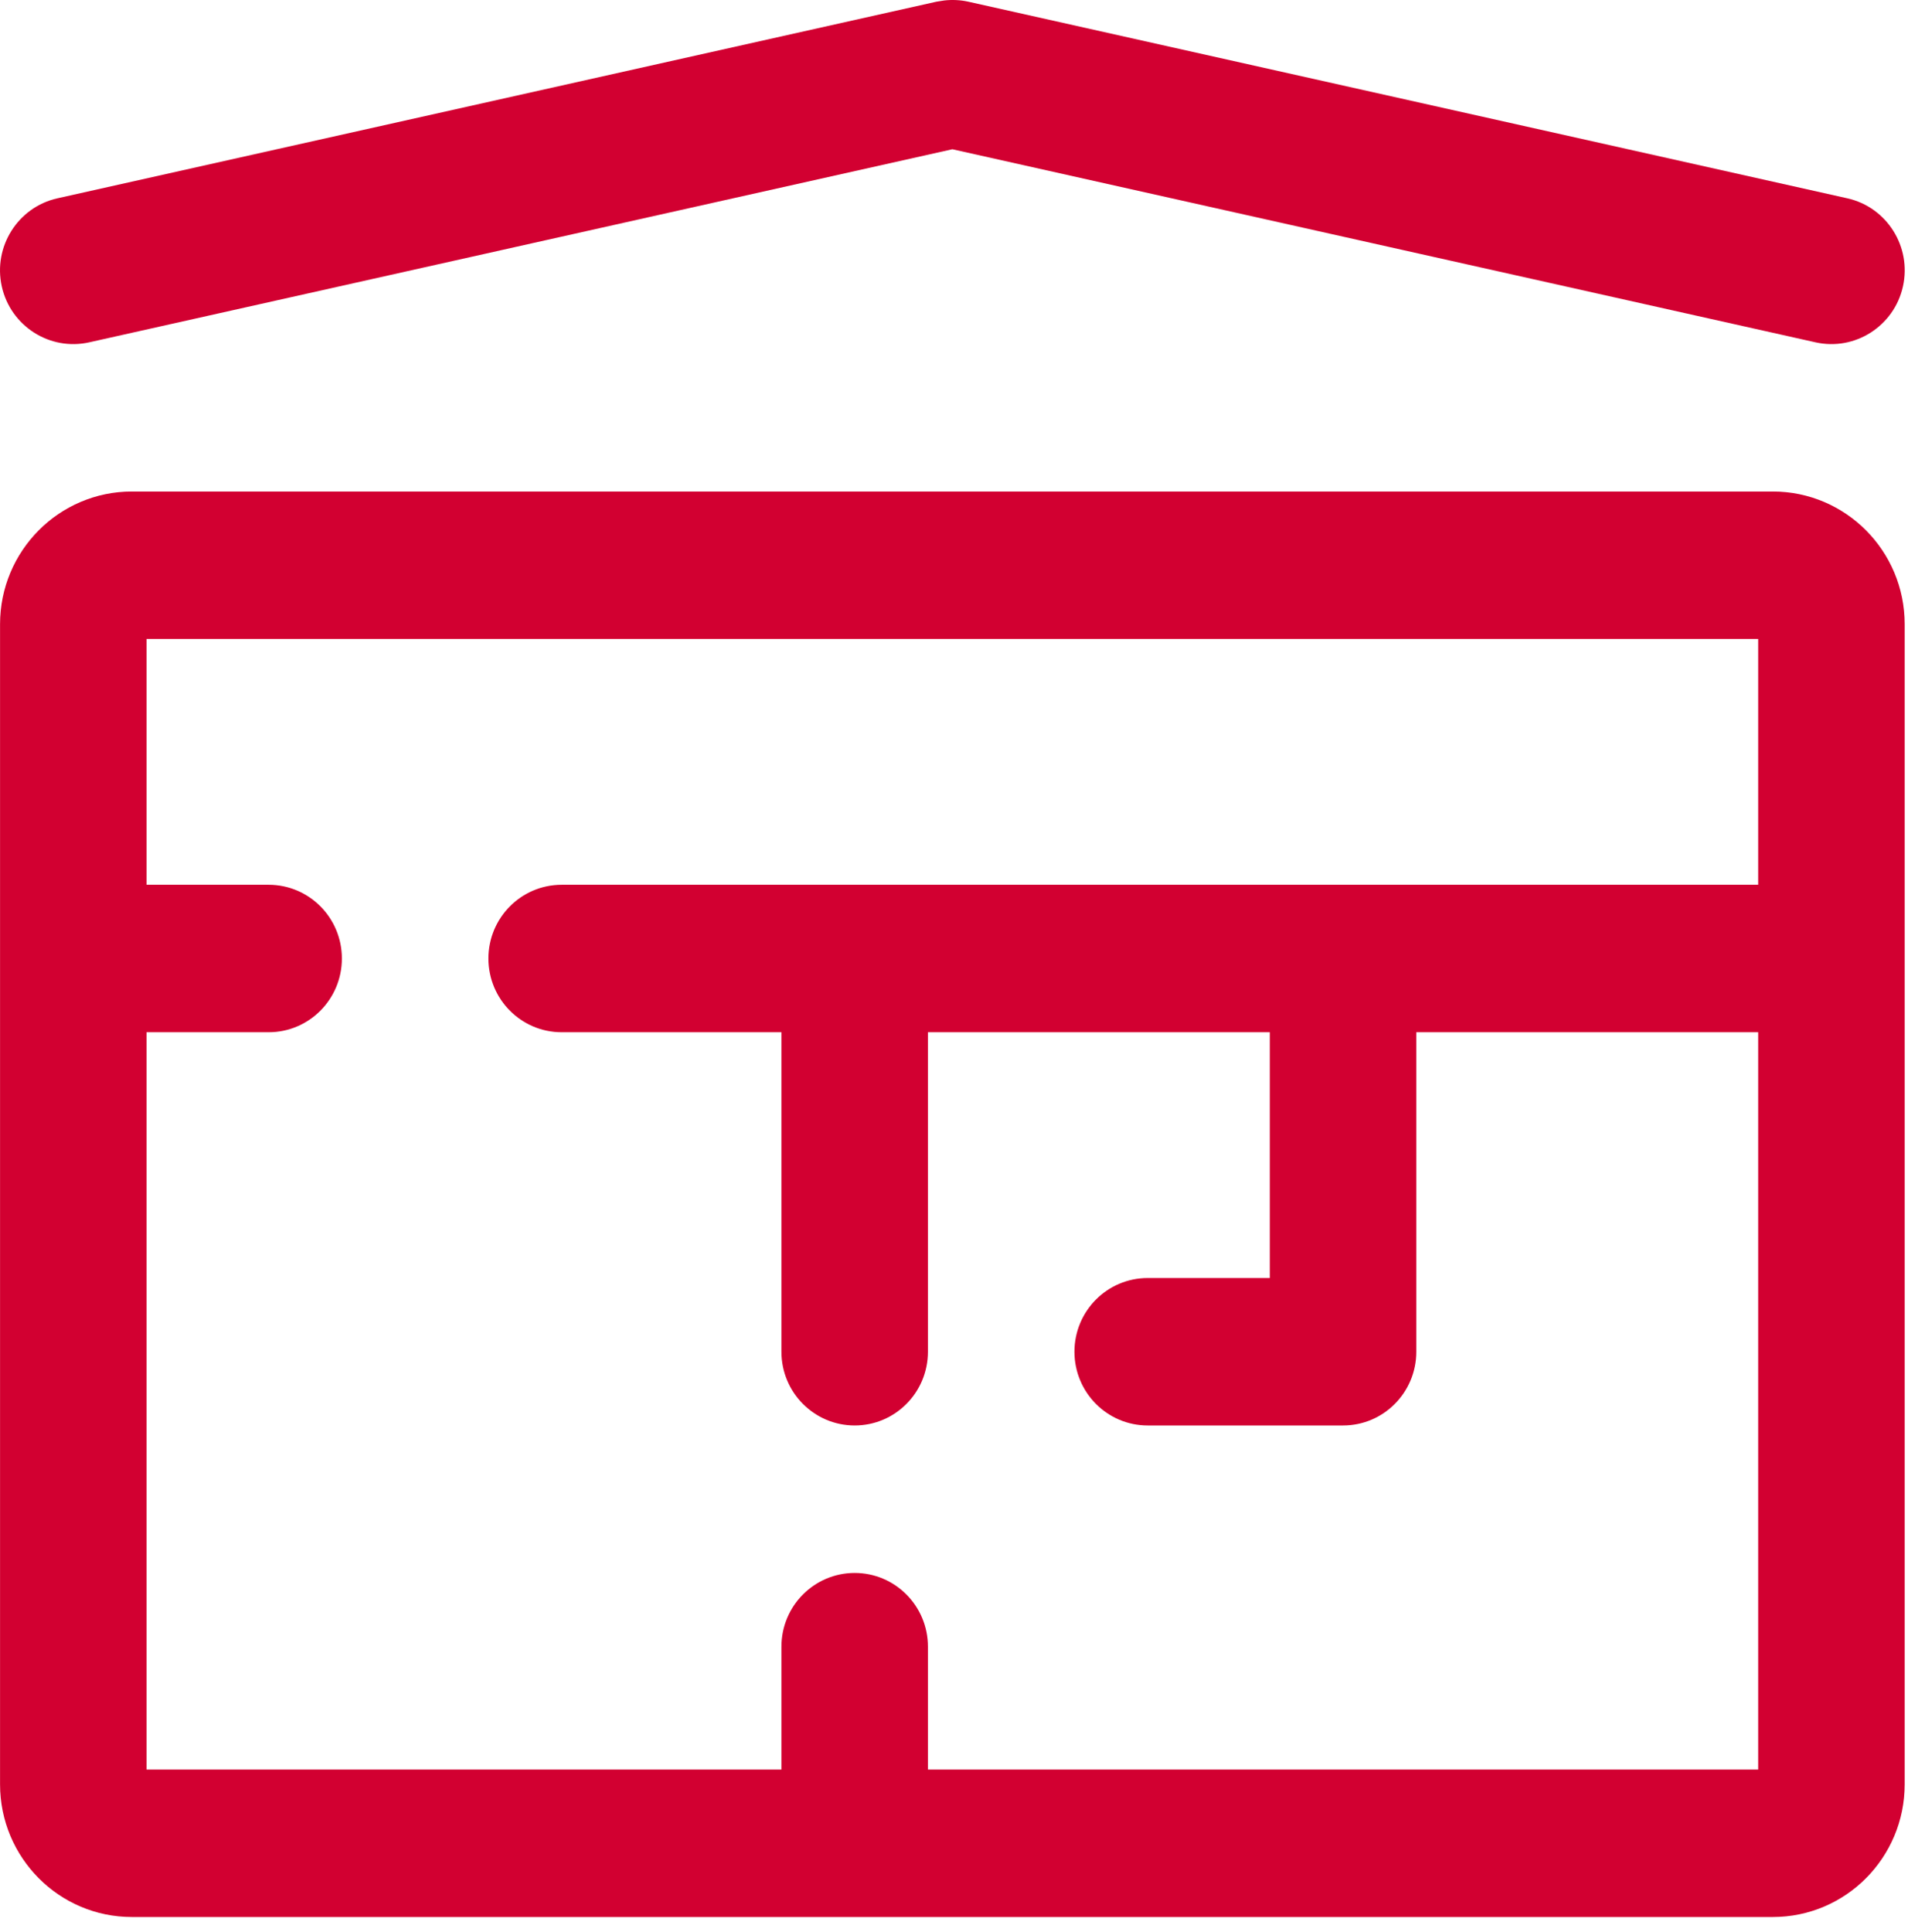 <svg xmlns="http://www.w3.org/2000/svg" width="80" height="81" viewBox="0 0 80 81" fill="none"><path fill-rule="evenodd" clip-rule="evenodd" d="M74.334 20.605C77.386 20.606 79.861 23.097 79.861 26.168V74.802C79.86 77.874 77.386 80.363 74.334 80.364H5.529C2.477 80.363 0.003 77.874 0.002 74.802V26.168C0.003 23.096 2.476 20.606 5.529 20.605H74.334ZM6.145 37.091H11.264C12.96 37.091 14.335 38.474 14.335 40.182C14.335 41.889 12.96 43.273 11.264 43.273H6.145V74.182H32.764V69.031C32.764 67.324 34.14 65.94 35.836 65.94C37.532 65.94 38.907 67.324 38.907 69.031V74.182H73.718V43.273H59.384V56.667C59.384 58.374 58.009 59.758 56.312 59.758H48.122C46.426 59.758 45.051 58.374 45.05 56.667C45.05 54.96 46.426 53.576 48.122 53.576H53.241V43.273H38.907V56.667C38.907 58.374 37.532 59.758 35.836 59.758C34.14 59.758 32.764 58.374 32.764 56.667V43.273H23.55C21.854 43.273 20.478 41.889 20.478 40.182C20.478 38.475 21.854 37.091 23.55 37.091H73.718V26.787H6.145V37.091Z" fill="#D20031"></path><path d="M39.596 0.019C39.93 -0.018 40.27 -0.002 40.6 0.071L77.458 8.314C79.113 8.685 80.157 10.339 79.789 12.005C79.421 13.67 77.777 14.721 76.122 14.351L39.932 6.257L3.741 14.351C2.086 14.721 0.442 13.67 0.074 12.005C-0.294 10.339 0.75 8.685 2.405 8.314L39.264 0.071L39.596 0.019Z" fill="#D20031"></path></svg>